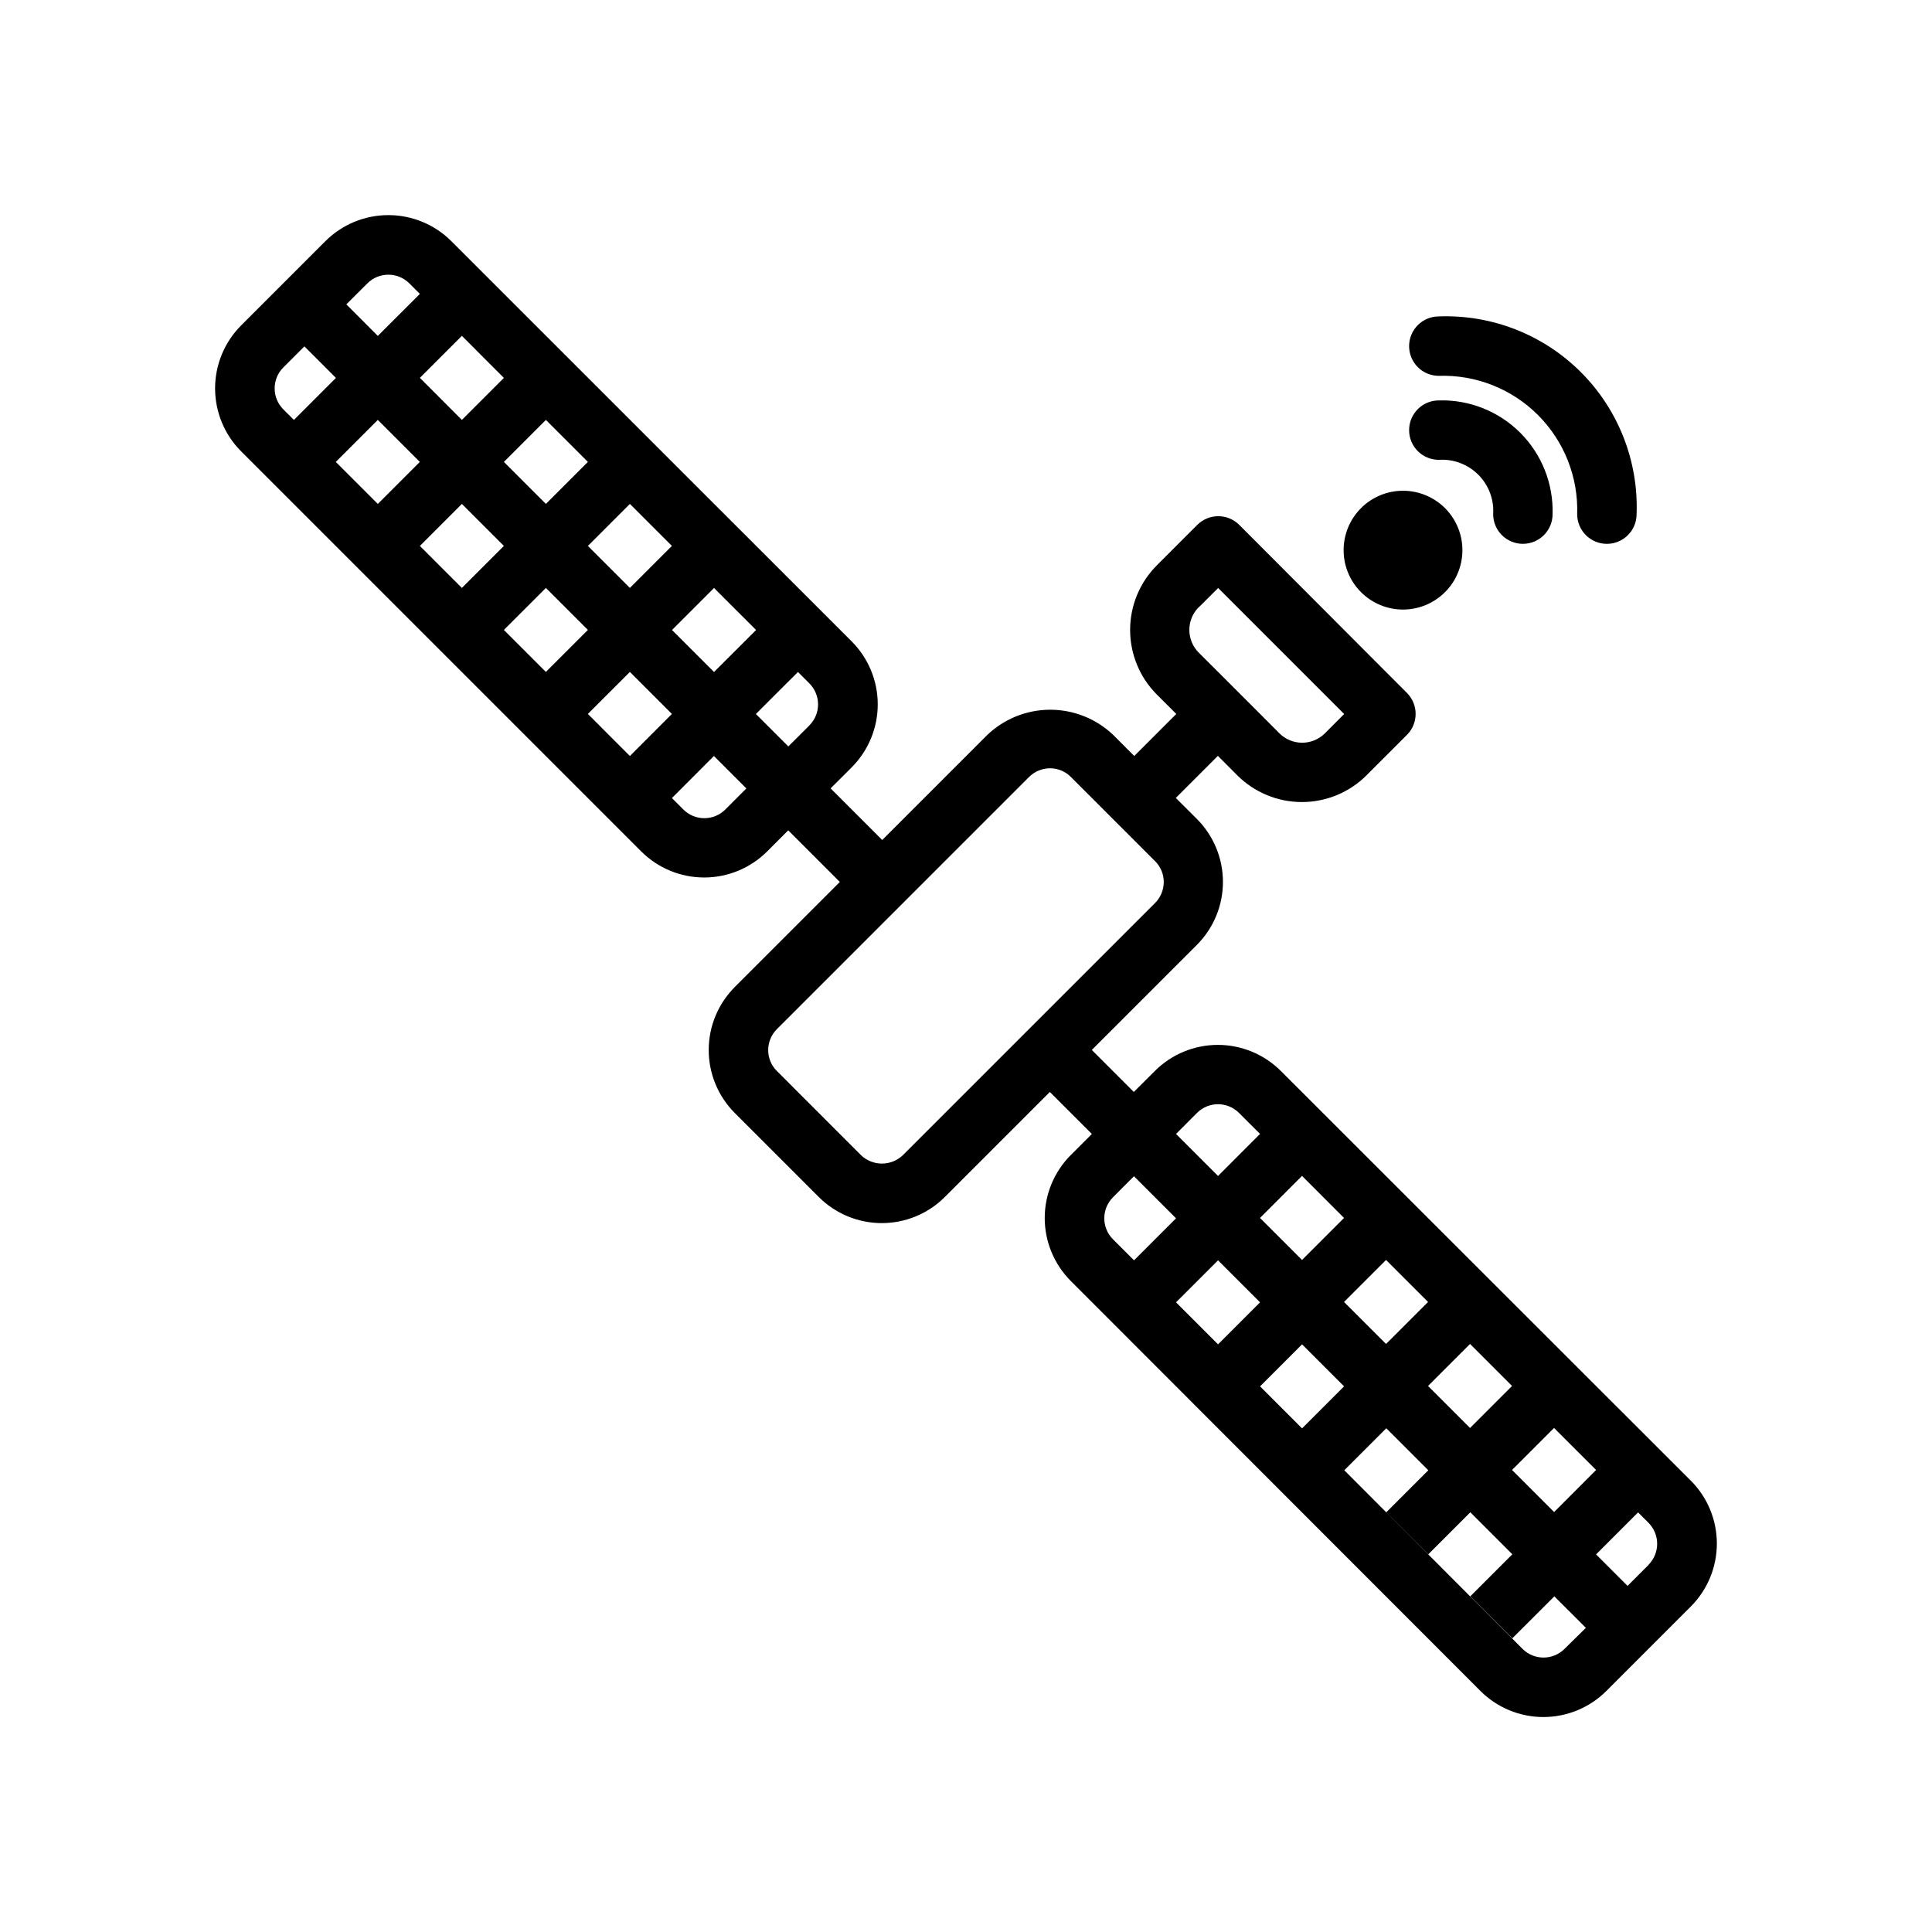 <?xml version="1.0" encoding="UTF-8"?>
<!-- Uploaded to: ICON Repo, www.iconrepo.com, Generator: ICON Repo Mixer Tools -->
<svg fill="#000000" width="800px" height="800px" version="1.1" viewBox="144 144 512 512" xmlns="http://www.w3.org/2000/svg">
 <g>
  <path d="m515.81 305.54c4.894 0 9.512-2.277 12.492-6.156 2.981-3.883 3.984-8.934 2.719-13.66-1.266-4.731-4.66-8.598-9.18-10.473-4.523-1.875-9.66-1.539-13.898 0.906-4.238 2.449-7.098 6.727-7.738 11.582-0.641 4.852 1.012 9.727 4.473 13.188 2.953 2.953 6.957 4.613 11.133 4.613zm0-15.742 5.559 5.574-5.559-5.578z"/>
  <path d="m525.3 265.86c3.891-0.254 7.699 1.184 10.457 3.938 2.758 2.754 4.199 6.562 3.949 10.453 0 4.348 3.523 7.871 7.871 7.871 4.348 0 7.875-3.523 7.875-7.871 0.23-8.066-2.871-15.867-8.578-21.57-5.703-5.703-13.508-8.801-21.574-8.566-4.348 0-7.871 3.527-7.871 7.875 0 4.348 3.523 7.871 7.871 7.871z"/>
  <path d="m525.3 243.6c9.816-0.32 19.328 3.441 26.273 10.383 6.945 6.945 10.711 16.453 10.395 26.27 0 4.348 3.523 7.871 7.871 7.871s7.875-3.523 7.875-7.871c0.527-14.055-4.828-27.691-14.773-37.637-9.945-9.941-23.586-15.293-37.641-14.762-4.348 0-7.871 3.527-7.871 7.875 0 4.348 3.523 7.871 7.871 7.871z"/>
  <path d="m592.07 536.38-108.63-108.56c-4.43-4.426-10.434-6.914-16.695-6.914-6.262 0-12.27 2.488-16.695 6.914l-5.574 5.559-11.133-11.133 27.836-27.836v0.004c4.426-4.43 6.914-10.434 6.914-16.699 0-6.262-2.488-12.266-6.914-16.695l-5.574-5.559 11.148-11.148 5.117 5.133v0.004c4.547 4.547 10.715 7.102 17.145 7.102s12.598-2.555 17.145-7.102l10.691-10.691c3.074-3.074 3.074-8.059 0-11.129l-44.43-44.527c-3.074-3.07-8.059-3.07-11.133 0l-10.691 10.691h0.004c-4.551 4.547-7.106 10.715-7.106 17.145 0 6.434 2.555 12.598 7.106 17.145l5.133 5.117-11.148 11.148-5.559-5.574c-4.496-4.293-10.477-6.688-16.695-6.688s-12.199 2.394-16.695 6.688l-27.836 27.836-13.68-13.68 5.574-5.559h-0.004c4.434-4.43 6.922-10.441 6.922-16.707s-2.488-12.273-6.922-16.703l-106.07-106.04c-4.43-4.43-10.438-6.914-16.699-6.914s-12.266 2.484-16.695 6.914l-22.309 22.309c-4.43 4.43-6.914 10.434-6.914 16.695s2.484 12.27 6.914 16.699l106 106c4.43 4.43 10.438 6.922 16.703 6.922s12.277-2.492 16.707-6.922l5.559-5.574 13.68 13.68-27.836 27.836c-4.426 4.43-6.914 10.438-6.914 16.699s2.488 12.266 6.914 16.695l22.262 22.262c4.43 4.43 10.434 6.914 16.695 6.914 6.266 0 12.27-2.484 16.699-6.914l27.836-27.836 11.133 11.133-5.574 5.574h-0.004c-4.426 4.426-6.914 10.434-6.914 16.695s2.488 12.266 6.914 16.695l108.54 108.63 0.004 0.004c4.426 4.426 10.434 6.914 16.695 6.914 6.262 0 12.266-2.488 16.695-6.914l22.355-22.359c4.43-4.426 6.918-10.434 6.918-16.695 0-6.262-2.488-12.27-6.918-16.695zm-130.38-231.44 5.133-5.117 33.395 33.395-5.117 5.133v-0.004c-3.328 3.309-8.703 3.309-12.031 0l-5.117-5.133-11.133-11.133-5.133-5.117 0.004 0.004c-3.324-3.32-3.34-8.707-0.031-12.043zm-117.32 6.016-11.148 11.133-11.133-11.133 11.133-11.133zm-22.309-22.281-11.133 11.133-11.133-11.133 11.133-11.133zm-22.262-22.262-11.133 11.133-11.133-11.133 11.133-11.133zm-33.395-33.41 11.133 11.148-11.133 11.133-11.133-11.148zm-25.047-13.902c3.07-3.07 8.055-3.07 11.129 0l2.785 2.785-11.145 11.133-8.344-8.359zm-22.266 33.395c-3.07-3.074-3.07-8.059 0-11.129l5.574-5.574 8.359 8.359-11.133 11.133zm13.902 13.918 11.133-11.133 11.133 11.133-11.133 11.133zm22.277 22.262 11.133-11.133 11.133 11.133-11.133 11.133zm22.262 22.262 11.133-11.133 11.133 11.133-11.133 11.133zm33.395 33.41-11.133-11.148 11.133-11.133 11.133 11.133zm25.301 14.168c-1.477 1.48-3.481 2.312-5.574 2.312-2.09 0-4.094-0.832-5.57-2.312l-3.023-3.023 11.133-11.148 8.598 8.598zm22.262-22.262-5.574 5.559-8.598-8.598 11.148-11.133 3.023 3.023v0.004c3.074 3.074 3.074 8.055 0 11.129zm24.797 113.86v0.004c-3.106 2.988-8.023 2.988-11.129 0l-22.262-22.277c-1.492-1.465-2.324-3.473-2.316-5.559 0.004-2.086 0.836-4.086 2.316-5.559l66.801-66.801c1.473-1.48 3.473-2.312 5.559-2.316 2.086-0.008 4.094 0.824 5.555 2.316l22.277 22.277h0.004c1.488 1.465 2.32 3.469 2.312 5.559-0.004 2.086-0.836 4.082-2.312 5.555zm183.7 83.445-11.133 11.148-11.148-11.148 11.133-11.133zm-22.277-22.262-11.133 11.133-11.133-11.133 11.133-11.133zm-22.262-22.262-11.133 11.133-11.133-11.133 11.133-11.133zm-33.395-33.41 11.133 11.148-11.133 11.133-11.133-11.133zm-27.836-16.688c3.074-3.074 8.059-3.074 11.133 0l5.574 5.559-11.133 11.148-11.133-11.133zm-22.262 33.488c-3.074-3.074-3.074-8.059 0-11.133l5.559-5.574 11.148 11.148-11.133 11.133 11.133 11.133 11.133-11.133 11.133 11.133-11.133 11.133 11.133 11.133 11.133-11.133 11.133 11.133-11.133 11.133zm119.66 108.54c-3.074 3.074-8.059 3.074-11.133 0l-47.23-47.328 11.133-11.133 11.133 11.133-11.133 11.133 11.133 11.133 11.133-11.133 11.133 11.133-11.133 11.133 11.133 11.133 11.133-11.117 8.359 8.344zm22.277-22.262-5.574 5.574-8.344-8.344 11.133-11.133 2.769 2.769c3.039 3.059 3.055 7.992 0.031 11.07z"/>
 </g>
</svg>